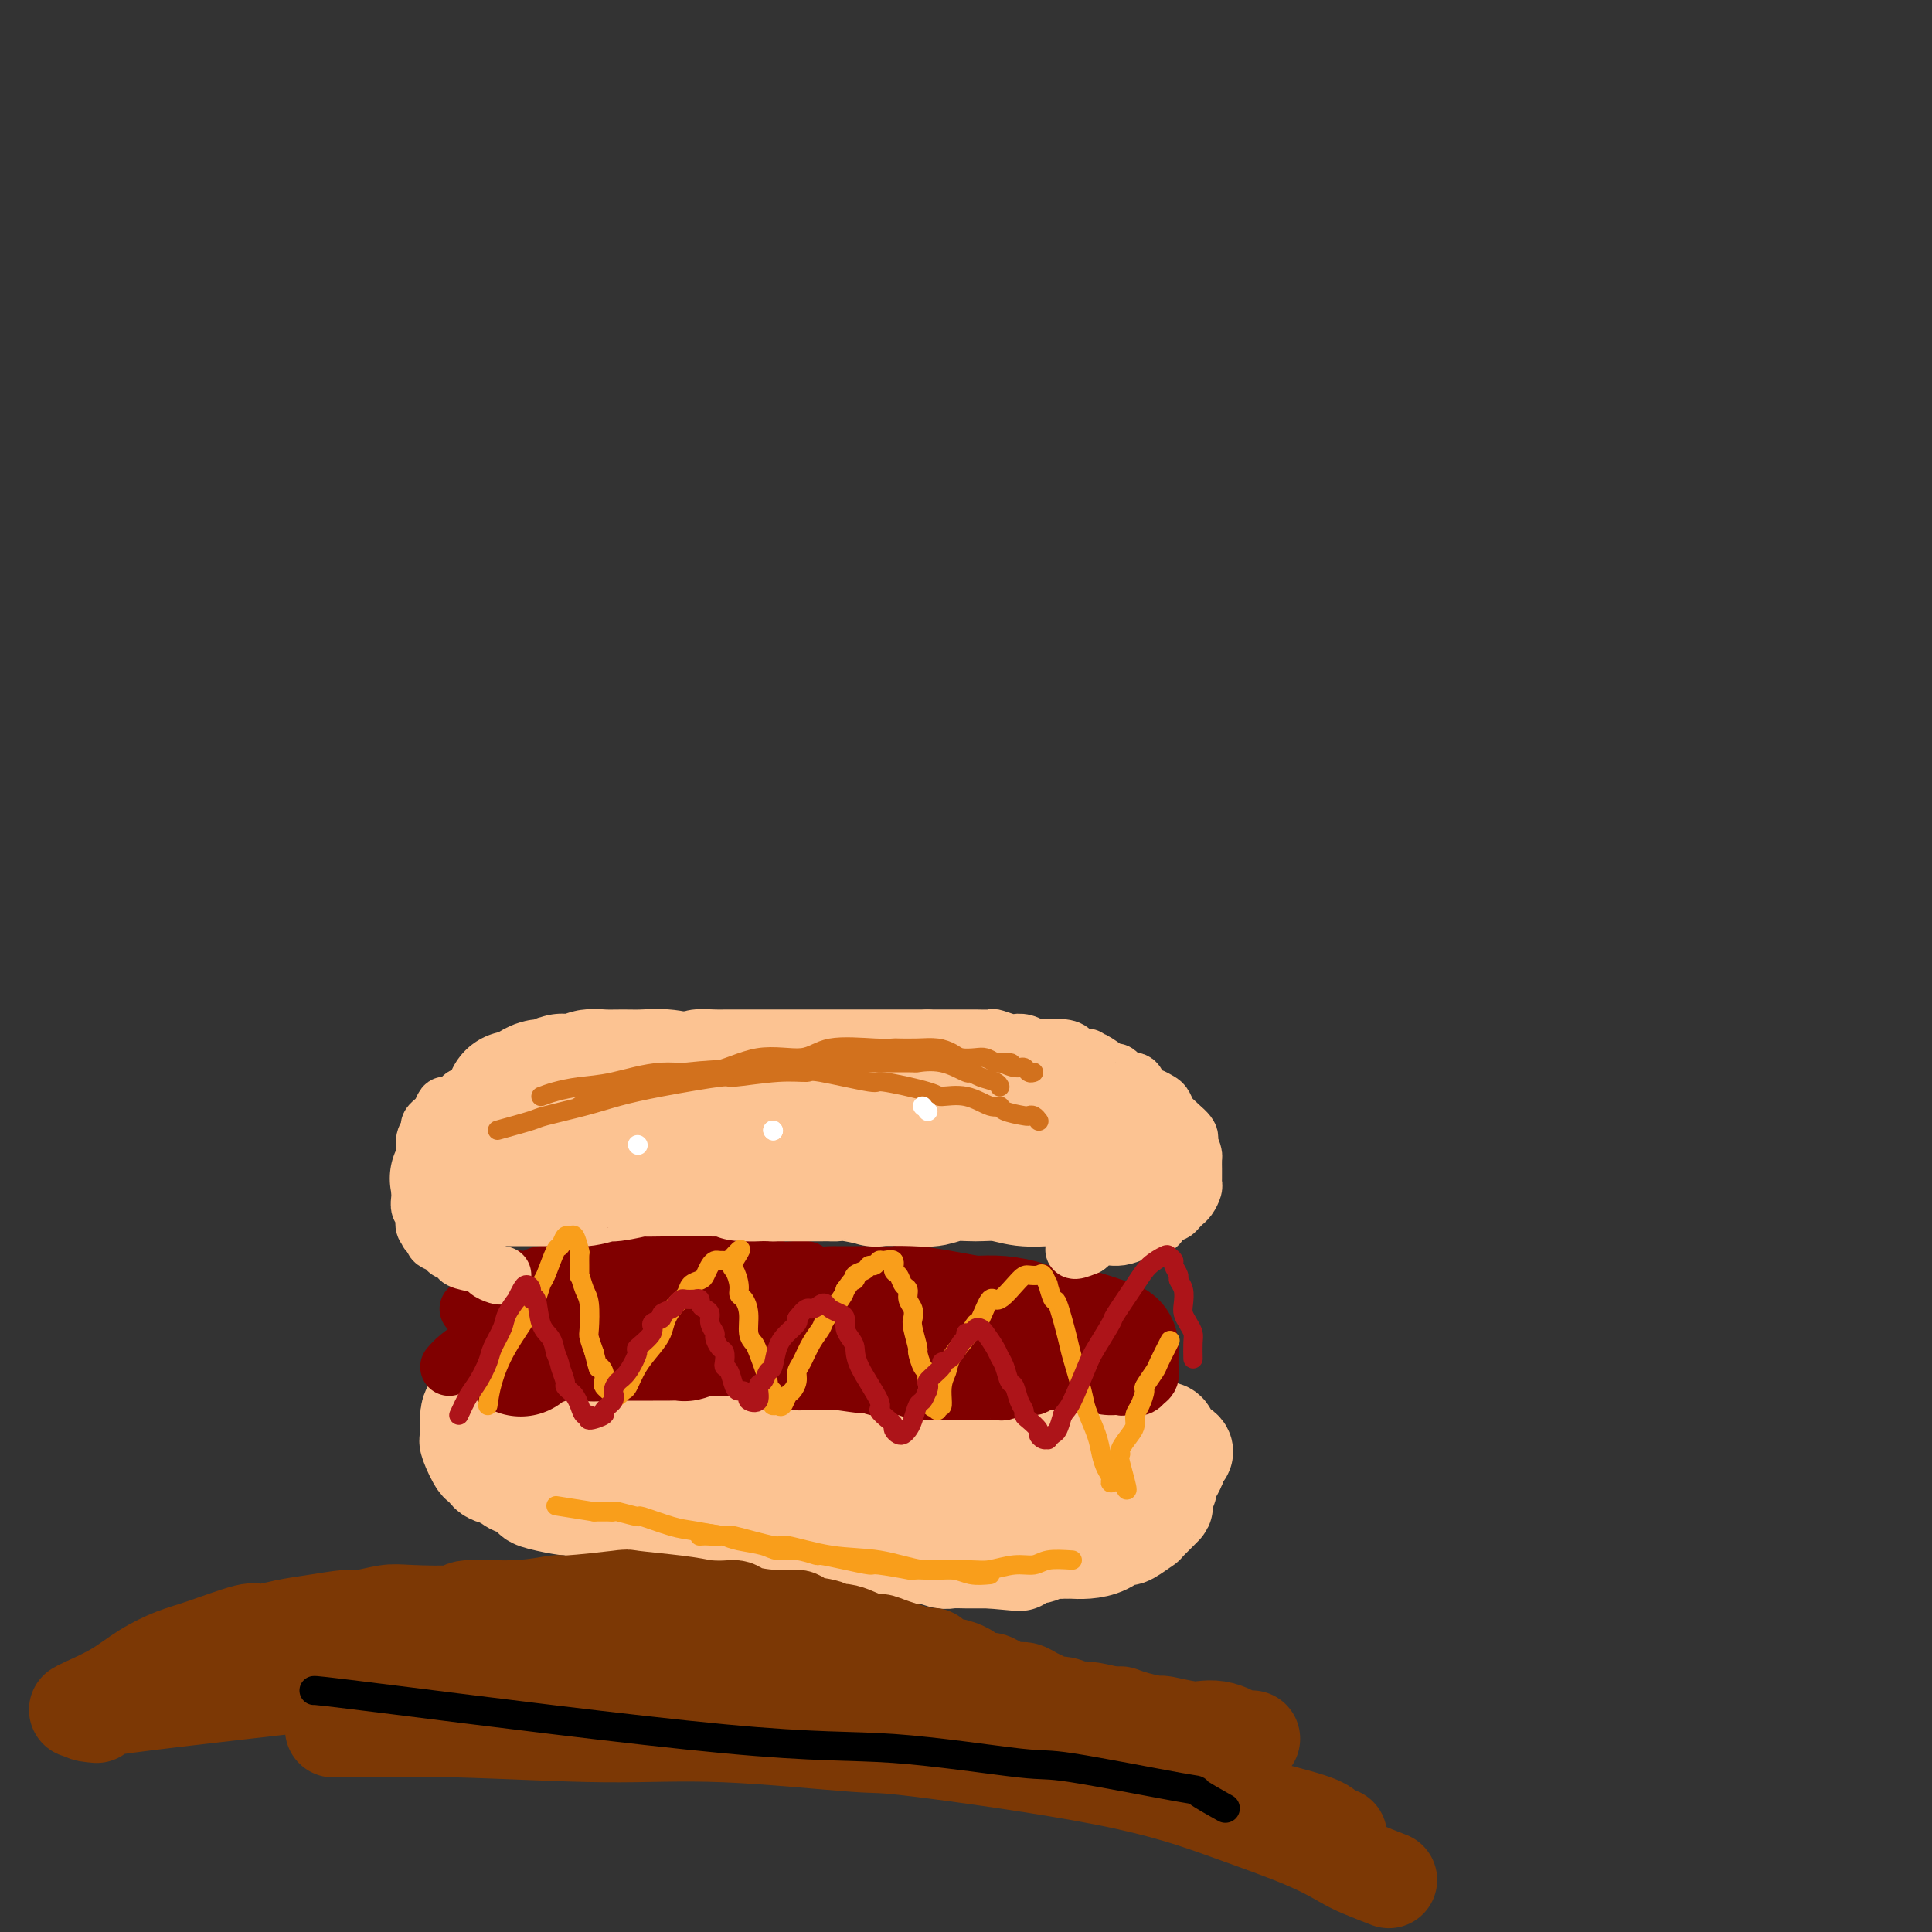<svg viewBox='0 0 400 400' version='1.1' xmlns='http://www.w3.org/2000/svg' xmlns:xlink='http://www.w3.org/1999/xlink'><rect x="0" y="0" width="400" height="400" fill="#333333" stroke="none"/><g fill='none' stroke='#FCC392' stroke-width='20' stroke-linecap='round' stroke-linejoin='round'><path d='M102,288c-0.898,0.327 -1.796,0.655 -2,1c-0.204,0.345 0.285,0.708 0,1c-0.285,0.292 -1.344,0.512 -2,1c-0.656,0.488 -0.907,1.245 -1,2c-0.093,0.755 -0.027,1.508 0,2c0.027,0.492 0.014,0.722 0,1c-0.014,0.278 -0.028,0.605 0,1c0.028,0.395 0.100,0.859 0,1c-0.100,0.141 -0.372,-0.039 0,1c0.372,1.039 1.388,3.299 2,4c0.612,0.701 0.819,-0.157 1,0c0.181,0.157 0.338,1.331 1,2c0.662,0.669 1.831,0.835 3,1'/><path d='M104,306c1.577,1.488 2.021,1.709 3,2c0.979,0.291 2.494,0.651 3,1c0.506,0.349 0.003,0.685 0,1c-0.003,0.315 0.493,0.609 2,1c1.507,0.391 4.025,0.878 5,1c0.975,0.122 0.408,-0.121 1,0c0.592,0.121 2.342,0.606 4,1c1.658,0.394 3.222,0.698 5,1c1.778,0.302 3.770,0.602 5,1c1.230,0.398 1.699,0.895 5,1c3.301,0.105 9.435,-0.182 12,0c2.565,0.182 1.563,0.832 2,1c0.437,0.168 2.314,-0.147 4,0c1.686,0.147 3.181,0.756 5,1c1.819,0.244 3.961,0.122 5,0c1.039,-0.122 0.976,-0.244 2,0c1.024,0.244 3.135,0.854 4,1c0.865,0.146 0.483,-0.171 1,0c0.517,0.171 1.932,0.829 3,1c1.068,0.171 1.788,-0.146 2,0c0.212,0.146 -0.086,0.756 1,1c1.086,0.244 3.555,0.122 5,0c1.445,-0.122 1.867,-0.243 3,0c1.133,0.243 2.979,0.850 4,1c1.021,0.150 1.217,-0.156 2,0c0.783,0.156 2.152,0.774 3,1c0.848,0.226 1.176,0.061 2,0c0.824,-0.061 2.145,-0.016 3,0c0.855,0.016 1.244,0.005 2,0c0.756,-0.005 1.878,-0.002 3,0'/><path d='M205,323c10.980,1.067 4.430,0.234 2,0c-2.430,-0.234 -0.740,0.130 1,0c1.740,-0.130 3.531,-0.753 4,-1c0.469,-0.247 -0.383,-0.119 0,0c0.383,0.119 2.001,0.228 3,0c0.999,-0.228 1.380,-0.793 2,-1c0.620,-0.207 1.481,-0.055 2,0c0.519,0.055 0.698,0.013 1,0c0.302,-0.013 0.729,0.003 1,0c0.271,-0.003 0.388,-0.026 1,0c0.612,0.026 1.720,0.100 3,0c1.280,-0.100 2.733,-0.374 4,-1c1.267,-0.626 2.349,-1.603 3,-2c0.651,-0.397 0.871,-0.215 1,0c0.129,0.215 0.167,0.461 1,0c0.833,-0.461 2.462,-1.630 3,-2c0.538,-0.370 -0.014,0.060 0,0c0.014,-0.060 0.596,-0.608 1,-1c0.404,-0.392 0.630,-0.627 1,-1c0.370,-0.373 0.883,-0.882 1,-1c0.117,-0.118 -0.161,0.156 0,0c0.161,-0.156 0.760,-0.742 1,-1c0.240,-0.258 0.120,-0.187 0,-1c-0.120,-0.813 -0.239,-2.511 0,-3c0.239,-0.489 0.837,0.230 1,0c0.163,-0.230 -0.110,-1.408 0,-2c0.110,-0.592 0.603,-0.598 1,-1c0.397,-0.402 0.699,-1.201 1,-2'/><path d='M244,303c1.030,-2.477 0.104,-2.169 0,-2c-0.104,0.169 0.613,0.200 1,0c0.387,-0.200 0.442,-0.632 0,-1c-0.442,-0.368 -1.383,-0.672 -2,-1c-0.617,-0.328 -0.911,-0.680 -1,-1c-0.089,-0.320 0.025,-0.607 0,-1c-0.025,-0.393 -0.191,-0.893 -1,-1c-0.809,-0.107 -2.262,0.178 -3,0c-0.738,-0.178 -0.760,-0.818 -1,-1c-0.240,-0.182 -0.698,0.095 -1,0c-0.302,-0.095 -0.449,-0.560 -1,-1c-0.551,-0.440 -1.508,-0.854 -2,-1c-0.492,-0.146 -0.520,-0.024 -1,0c-0.480,0.024 -1.413,-0.050 -2,0c-0.587,0.050 -0.827,0.224 -1,0c-0.173,-0.224 -0.278,-0.844 -1,-1c-0.722,-0.156 -2.059,0.154 -3,0c-0.941,-0.154 -1.484,-0.772 -2,-1c-0.516,-0.228 -1.005,-0.065 -2,0c-0.995,0.065 -2.498,0.033 -4,0'/><path d='M217,291c-3.307,-0.465 -2.573,-0.129 -3,0c-0.427,0.129 -2.015,0.050 -3,0c-0.985,-0.050 -1.369,-0.070 -2,0c-0.631,0.070 -1.510,0.230 -3,0c-1.490,-0.230 -3.592,-0.850 -5,-1c-1.408,-0.150 -2.121,0.170 -3,0c-0.879,-0.170 -1.922,-0.829 -3,-1c-1.078,-0.171 -2.190,0.146 -3,0c-0.810,-0.146 -1.318,-0.756 -2,-1c-0.682,-0.244 -1.539,-0.122 -3,0c-1.461,0.122 -3.527,0.243 -5,0c-1.473,-0.243 -2.355,-0.850 -3,-1c-0.645,-0.150 -1.055,0.156 -2,0c-0.945,-0.156 -2.426,-0.774 -3,-1c-0.574,-0.226 -0.240,-0.061 -1,0c-0.760,0.061 -2.612,0.016 -4,0c-1.388,-0.016 -2.311,-0.003 -3,0c-0.689,0.003 -1.143,-0.003 -2,0c-0.857,0.003 -2.115,0.015 -3,0c-0.885,-0.015 -1.397,-0.055 -2,0c-0.603,0.055 -1.299,0.207 -2,0c-0.701,-0.207 -1.408,-0.773 -2,-1c-0.592,-0.227 -1.068,-0.113 -2,0c-0.932,0.113 -2.320,0.226 -3,0c-0.680,-0.226 -0.653,-0.793 -1,-1c-0.347,-0.207 -1.068,-0.056 -2,0c-0.932,0.056 -2.075,0.015 -3,0c-0.925,-0.015 -1.634,-0.004 -2,0c-0.366,0.004 -0.390,0.001 -1,0c-0.610,-0.001 -1.805,-0.001 -3,0'/><path d='M138,284c-12.749,-1.083 -5.122,-0.290 -3,0c2.122,0.290 -1.261,0.078 -3,0c-1.739,-0.078 -1.834,-0.021 -2,0c-0.166,0.021 -0.401,0.006 -1,0c-0.599,-0.006 -1.561,-0.001 -2,0c-0.439,0.001 -0.357,0.000 -1,0c-0.643,-0.000 -2.013,-0.000 -3,0c-0.987,0.000 -1.592,0.000 -2,0c-0.408,-0.000 -0.621,0.000 -1,0c-0.379,-0.000 -0.925,-0.000 -2,0c-1.075,0.000 -2.679,0.000 -3,0c-0.321,-0.000 0.639,-0.001 0,0c-0.639,0.001 -2.879,0.004 -4,0c-1.121,-0.004 -1.124,-0.015 -1,0c0.124,0.015 0.373,0.056 0,0c-0.373,-0.056 -1.370,-0.207 -2,0c-0.630,0.207 -0.894,0.774 -1,1c-0.106,0.226 -0.053,0.113 0,0'/><path d='M232,307c-1.999,-0.453 -3.998,-0.906 -6,-1c-2.002,-0.094 -4.007,0.171 -7,0c-2.993,-0.171 -6.976,-0.777 -10,-1c-3.024,-0.223 -5.090,-0.064 -7,0c-1.910,0.064 -3.664,0.031 -6,0c-2.336,-0.031 -5.255,-0.061 -7,0c-1.745,0.061 -2.318,0.214 -4,0c-1.682,-0.214 -4.474,-0.793 -7,-1c-2.526,-0.207 -4.787,-0.041 -7,0c-2.213,0.041 -4.378,-0.041 -6,0c-1.622,0.041 -2.700,0.207 -5,0c-2.300,-0.207 -5.823,-0.788 -8,-1c-2.177,-0.212 -3.009,-0.057 -4,0c-0.991,0.057 -2.140,0.016 -3,0c-0.860,-0.016 -1.430,-0.008 -2,0'/><path d='M143,303c-14.293,-0.784 -5.525,-0.745 -3,-1c2.525,-0.255 -1.194,-0.804 -4,-1c-2.806,-0.196 -4.700,-0.038 -6,0c-1.300,0.038 -2.007,-0.042 -3,0c-0.993,0.042 -2.272,0.207 -3,0c-0.728,-0.207 -0.906,-0.788 -2,-1c-1.094,-0.212 -3.106,-0.057 -4,0c-0.894,0.057 -0.670,0.015 -1,0c-0.330,-0.015 -1.212,-0.004 -2,0c-0.788,0.004 -1.481,0.001 -2,0c-0.519,-0.001 -0.862,-0.000 -1,0c-0.138,0.000 -0.069,0.000 0,0'/></g>
<g fill='none' stroke='#800000' stroke-width='12' stroke-linecap='round' stroke-linejoin='round'><path d='M93,283c0.531,-0.613 1.063,-1.226 2,-2c0.937,-0.774 2.280,-1.710 3,-2c0.720,-0.290 0.817,0.065 1,0c0.183,-0.065 0.454,-0.549 1,-1c0.546,-0.451 1.368,-0.867 2,-1c0.632,-0.133 1.073,0.017 2,0c0.927,-0.017 2.340,-0.201 3,0c0.660,0.201 0.567,0.786 1,1c0.433,0.214 1.393,0.057 2,0c0.607,-0.057 0.860,-0.015 1,0c0.140,0.015 0.167,0.004 1,0c0.833,-0.004 2.472,-0.001 3,0c0.528,0.001 -0.054,0.000 0,0c0.054,-0.000 0.745,-0.000 2,0c1.255,0.000 3.073,0.000 4,0c0.927,-0.000 0.964,-0.000 1,0'/><path d='M122,278c3.736,0.150 3.076,0.026 3,0c-0.076,-0.026 0.431,0.046 1,0c0.569,-0.046 1.198,-0.208 2,0c0.802,0.208 1.777,0.788 2,1c0.223,0.212 -0.305,0.056 0,0c0.305,-0.056 1.444,-0.011 2,0c0.556,0.011 0.530,-0.012 1,0c0.470,0.012 1.436,0.060 2,0c0.564,-0.060 0.726,-0.227 1,0c0.274,0.227 0.660,0.850 1,1c0.340,0.150 0.633,-0.171 1,0c0.367,0.171 0.810,0.834 2,1c1.190,0.166 3.129,-0.166 4,0c0.871,0.166 0.674,0.828 1,1c0.326,0.172 1.175,-0.147 2,0c0.825,0.147 1.624,0.762 2,1c0.376,0.238 0.327,0.101 1,0c0.673,-0.101 2.068,-0.167 3,0c0.932,0.167 1.401,0.567 2,1c0.599,0.433 1.328,0.901 2,1c0.672,0.099 1.286,-0.170 2,0c0.714,0.170 1.529,0.777 2,1c0.471,0.223 0.598,0.060 1,0c0.402,-0.060 1.080,-0.016 2,0c0.920,0.016 2.081,0.004 3,0c0.919,-0.004 1.597,-0.001 2,0c0.403,0.001 0.532,0.000 1,0c0.468,-0.000 1.277,-0.000 2,0c0.723,0.000 1.362,0.000 2,0'/><path d='M174,286c8.462,1.233 3.618,0.316 2,0c-1.618,-0.316 -0.010,-0.032 1,0c1.010,0.032 1.423,-0.187 2,0c0.577,0.187 1.318,0.781 2,1c0.682,0.219 1.303,0.062 2,0c0.697,-0.062 1.468,-0.031 2,0c0.532,0.031 0.824,0.061 1,0c0.176,-0.061 0.236,-0.212 1,0c0.764,0.212 2.233,0.789 3,1c0.767,0.211 0.832,0.057 1,0c0.168,-0.057 0.440,-0.015 1,0c0.560,0.015 1.410,0.004 3,0c1.590,-0.004 3.921,-0.001 5,0c1.079,0.001 0.905,-0.000 1,0c0.095,0.000 0.458,0.001 1,0c0.542,-0.001 1.264,-0.004 2,0c0.736,0.004 1.486,0.016 2,0c0.514,-0.016 0.792,-0.061 1,0c0.208,0.061 0.346,0.226 1,0c0.654,-0.226 1.822,-0.845 3,-1c1.178,-0.155 2.365,0.155 3,0c0.635,-0.155 0.719,-0.774 1,-1c0.281,-0.226 0.758,-0.061 1,0c0.242,0.061 0.249,0.016 1,0c0.751,-0.016 2.245,-0.004 3,0c0.755,0.004 0.769,0.001 1,0c0.231,-0.001 0.678,-0.000 1,0c0.322,0.000 0.521,0.000 1,0c0.479,-0.000 1.240,-0.000 2,0'/><path d='M225,286c8.048,0.000 2.667,0.000 1,0c-1.667,-0.000 0.379,-0.001 1,0c0.621,0.001 -0.185,0.004 0,0c0.185,-0.004 1.359,-0.015 2,0c0.641,0.015 0.749,0.057 1,0c0.251,-0.057 0.646,-0.211 1,0c0.354,0.211 0.669,0.788 1,1c0.331,0.212 0.680,0.058 1,0c0.320,-0.058 0.612,-0.019 1,0c0.388,0.019 0.874,0.020 1,0c0.126,-0.020 -0.106,-0.060 0,0c0.106,0.060 0.550,0.220 1,0c0.450,-0.220 0.905,-0.818 1,-1c0.095,-0.182 -0.171,0.053 0,0c0.171,-0.053 0.779,-0.396 1,-1c0.221,-0.604 0.056,-1.471 0,-2c-0.056,-0.529 -0.001,-0.722 0,-1c0.001,-0.278 -0.051,-0.642 0,-1c0.051,-0.358 0.206,-0.712 0,-1c-0.206,-0.288 -0.773,-0.511 -1,-1c-0.227,-0.489 -0.113,-1.245 0,-2'/><path d='M237,277c-0.637,-1.455 -1.730,-1.092 -2,-1c-0.270,0.092 0.283,-0.088 0,0c-0.283,0.088 -1.401,0.442 -2,0c-0.599,-0.442 -0.680,-1.681 -1,-2c-0.320,-0.319 -0.881,0.280 -2,0c-1.119,-0.280 -2.796,-1.440 -4,-2c-1.204,-0.560 -1.936,-0.522 -4,-1c-2.064,-0.478 -5.461,-1.473 -7,-2c-1.539,-0.527 -1.219,-0.586 -3,-1c-1.781,-0.414 -5.661,-1.183 -10,-2c-4.339,-0.817 -9.135,-1.683 -12,-2c-2.865,-0.317 -3.797,-0.085 -5,0c-1.203,0.085 -2.677,0.024 -4,0c-1.323,-0.024 -2.496,-0.010 -4,0c-1.504,0.010 -3.340,0.017 -4,0c-0.660,-0.017 -0.144,-0.056 -1,0c-0.856,0.056 -3.083,0.207 -4,0c-0.917,-0.207 -0.525,-0.774 -1,-1c-0.475,-0.226 -1.817,-0.112 -3,0c-1.183,0.112 -2.207,0.222 -3,0c-0.793,-0.222 -1.353,-0.778 -2,-1c-0.647,-0.222 -1.379,-0.112 -2,0c-0.621,0.112 -1.129,0.226 -2,0c-0.871,-0.226 -2.103,-0.793 -3,-1c-0.897,-0.207 -1.457,-0.056 -2,0c-0.543,0.056 -1.069,0.015 -2,0c-0.931,-0.015 -2.266,-0.004 -3,0c-0.734,0.004 -0.867,0.002 -1,0'/><path d='M144,261c-9.635,-0.713 -4.722,0.005 -3,0c1.722,-0.005 0.253,-0.734 -1,-1c-1.253,-0.266 -2.288,-0.071 -3,0c-0.712,0.071 -1.100,0.018 -2,0c-0.900,-0.018 -2.313,-0.001 -3,0c-0.687,0.001 -0.649,-0.016 -1,0c-0.351,0.016 -1.092,0.064 -2,0c-0.908,-0.064 -1.984,-0.239 -3,0c-1.016,0.239 -1.973,0.891 -3,1c-1.027,0.109 -2.124,-0.324 -3,0c-0.876,0.324 -1.531,1.406 -3,2c-1.469,0.594 -3.750,0.699 -5,1c-1.250,0.301 -1.468,0.799 -2,1c-0.532,0.201 -1.379,0.106 -2,0c-0.621,-0.106 -1.015,-0.221 -1,0c0.015,0.221 0.440,0.780 0,1c-0.440,0.220 -1.747,0.101 -2,0c-0.253,-0.101 0.546,-0.186 0,0c-0.546,0.186 -2.436,0.641 -3,1c-0.564,0.359 0.199,0.622 0,1c-0.199,0.378 -1.360,0.872 -2,1c-0.640,0.128 -0.759,-0.110 -1,0c-0.241,0.110 -0.603,0.568 -1,1c-0.397,0.432 -0.828,0.838 -1,1c-0.172,0.162 -0.086,0.081 0,0'/></g>
<g fill='none' stroke='#800000' stroke-width='28' stroke-linecap='round' stroke-linejoin='round'><path d='M230,279c-2.075,-0.726 -4.151,-1.452 -6,-2c-1.849,-0.548 -3.473,-0.917 -5,-1c-1.527,-0.083 -2.959,0.121 -4,0c-1.041,-0.121 -1.691,-0.568 -3,-1c-1.309,-0.432 -3.275,-0.848 -5,-1c-1.725,-0.152 -3.208,-0.041 -5,0c-1.792,0.041 -3.892,0.011 -5,0c-1.108,-0.011 -1.222,-0.003 -2,0c-0.778,0.003 -2.218,0.001 -3,0c-0.782,-0.001 -0.906,-0.000 -2,0c-1.094,0.000 -3.159,0.000 -4,0c-0.841,-0.000 -0.457,-0.000 -1,0c-0.543,0.000 -2.012,0.000 -3,0c-0.988,-0.000 -1.494,-0.000 -2,0'/><path d='M180,274c-4.777,-0.000 -3.219,-0.000 -3,0c0.219,0.000 -0.901,0.000 -2,0c-1.099,-0.000 -2.176,-0.000 -3,0c-0.824,0.000 -1.394,0.000 -2,0c-0.606,-0.000 -1.246,-0.000 -2,0c-0.754,0.000 -1.620,0.000 -2,0c-0.380,-0.000 -0.274,-0.001 -1,0c-0.726,0.001 -2.285,0.004 -3,0c-0.715,-0.004 -0.586,-0.015 -1,0c-0.414,0.015 -1.372,0.057 -2,0c-0.628,-0.057 -0.928,-0.211 -2,0c-1.072,0.211 -2.917,0.789 -4,1c-1.083,0.211 -1.405,0.056 -2,0c-0.595,-0.056 -1.463,-0.011 -2,0c-0.537,0.011 -0.744,-0.011 -1,0c-0.256,0.011 -0.563,0.056 -1,0c-0.437,-0.056 -1.005,-0.211 -2,0c-0.995,0.211 -2.419,0.789 -3,1c-0.581,0.211 -0.321,0.057 -1,0c-0.679,-0.057 -2.299,-0.015 -3,0c-0.701,0.015 -0.484,0.004 -1,0c-0.516,-0.004 -1.765,-0.001 -2,0c-0.235,0.001 0.545,0.000 0,0c-0.545,-0.000 -2.414,-0.000 -3,0c-0.586,0.000 0.111,0.000 0,0c-0.111,-0.000 -1.032,-0.000 -2,0c-0.968,0.000 -1.984,0.000 -3,0'/><path d='M127,276c-8.123,0.309 -1.930,0.083 0,0c1.930,-0.083 -0.404,-0.022 -2,0c-1.596,0.022 -2.454,0.006 -3,0c-0.546,-0.006 -0.779,-0.001 -1,0c-0.221,0.001 -0.430,-0.001 -1,0c-0.570,0.001 -1.500,0.005 -2,0c-0.500,-0.005 -0.570,-0.017 -1,0c-0.430,0.017 -1.219,0.065 -2,0c-0.781,-0.065 -1.555,-0.241 -2,0c-0.445,0.241 -0.563,0.900 -1,1c-0.437,0.100 -1.195,-0.358 -2,0c-0.805,0.358 -1.659,1.531 -2,2c-0.341,0.469 -0.171,0.235 0,0'/></g>
<g fill='none' stroke='#FCC392' stroke-width='12' stroke-linecap='round' stroke-linejoin='round'><path d='M104,264c-0.196,0.089 -0.393,0.179 -1,0c-0.607,-0.179 -1.625,-0.626 -2,-1c-0.375,-0.374 -0.108,-0.674 -1,-1c-0.892,-0.326 -2.945,-0.679 -4,-1c-1.055,-0.321 -1.113,-0.611 -1,-1c0.113,-0.389 0.398,-0.878 0,-1c-0.398,-0.122 -1.478,0.122 -2,0c-0.522,-0.122 -0.487,-0.610 -1,-1c-0.513,-0.390 -1.575,-0.683 -2,-1c-0.425,-0.317 -0.212,-0.659 0,-1'/><path d='M90,256c-2.331,-1.431 -1.160,-1.010 -1,-1c0.160,0.010 -0.693,-0.392 -1,-1c-0.307,-0.608 -0.068,-1.423 0,-2c0.068,-0.577 -0.034,-0.918 0,-1c0.034,-0.082 0.206,0.095 0,0c-0.206,-0.095 -0.788,-0.460 -1,-1c-0.212,-0.540 -0.053,-1.253 0,-2c0.053,-0.747 -0.001,-1.526 0,-2c0.001,-0.474 0.057,-0.641 0,-1c-0.057,-0.359 -0.227,-0.908 0,-2c0.227,-1.092 0.849,-2.727 1,-4c0.151,-1.273 -0.171,-2.183 0,-3c0.171,-0.817 0.833,-1.541 1,-2c0.167,-0.459 -0.162,-0.653 0,-1c0.162,-0.347 0.816,-0.849 1,-1c0.184,-0.151 -0.102,0.048 0,0c0.102,-0.048 0.590,-0.343 1,-1c0.410,-0.657 0.740,-1.678 1,-2c0.260,-0.322 0.450,0.053 1,0c0.550,-0.053 1.462,-0.535 2,-1c0.538,-0.465 0.703,-0.912 1,-1c0.297,-0.088 0.725,0.184 1,0c0.275,-0.184 0.396,-0.824 1,-1c0.604,-0.176 1.692,0.110 2,0c0.308,-0.110 -0.165,-0.617 0,-1c0.165,-0.383 0.967,-0.642 2,-1c1.033,-0.358 2.295,-0.817 3,-1c0.705,-0.183 0.852,-0.092 1,0'/><path d='M106,223c3.213,-1.785 2.747,-1.248 3,-1c0.253,0.248 1.227,0.207 2,0c0.773,-0.207 1.347,-0.581 2,-1c0.653,-0.419 1.386,-0.882 2,-1c0.614,-0.118 1.110,0.108 2,0c0.890,-0.108 2.174,-0.550 3,-1c0.826,-0.450 1.195,-0.908 2,-1c0.805,-0.092 2.048,0.182 3,0c0.952,-0.182 1.613,-0.819 2,-1c0.387,-0.181 0.499,0.095 3,0c2.501,-0.095 7.391,-0.561 10,-1c2.609,-0.439 2.937,-0.850 4,-1c1.063,-0.150 2.861,-0.040 4,0c1.139,0.040 1.620,0.011 2,0c0.380,-0.011 0.658,-0.003 2,0c1.342,0.003 3.749,0.001 5,0c1.251,-0.001 1.347,-0.000 2,0c0.653,0.000 1.863,0.000 3,0c1.137,-0.000 2.199,-0.000 3,0c0.801,0.000 1.340,0.000 2,0c0.660,-0.000 1.441,-0.000 3,0c1.559,0.000 3.894,0.000 5,0c1.106,-0.000 0.981,-0.000 2,0c1.019,0.000 3.182,0.000 4,0c0.818,-0.000 0.291,-0.000 1,0c0.709,0.000 2.652,0.000 4,0c1.348,-0.000 2.099,-0.000 3,0c0.901,0.000 1.950,0.000 3,0'/><path d='M192,215c8.027,0.000 4.095,0.000 3,0c-1.095,-0.000 0.646,-0.001 2,0c1.354,0.001 2.321,0.004 3,0c0.679,-0.004 1.070,-0.015 2,0c0.930,0.015 2.398,0.056 3,0c0.602,-0.056 0.337,-0.207 1,0c0.663,0.207 2.254,0.774 3,1c0.746,0.226 0.648,0.112 1,0c0.352,-0.112 1.155,-0.224 2,0c0.845,0.224 1.731,0.782 2,1c0.269,0.218 -0.078,0.097 1,0c1.078,-0.097 3.580,-0.170 5,0c1.420,0.170 1.758,0.583 2,1c0.242,0.417 0.387,0.837 1,1c0.613,0.163 1.694,0.067 2,0c0.306,-0.067 -0.163,-0.106 0,0c0.163,0.106 0.960,0.358 2,1c1.040,0.642 2.324,1.673 3,2c0.676,0.327 0.744,-0.049 1,0c0.256,0.049 0.701,0.524 1,1c0.299,0.476 0.451,0.954 1,1c0.549,0.046 1.495,-0.340 2,0c0.505,0.340 0.569,1.404 1,2c0.431,0.596 1.229,0.723 2,1c0.771,0.277 1.516,0.704 2,1c0.484,0.296 0.707,0.461 1,1c0.293,0.539 0.656,1.453 1,2c0.344,0.547 0.670,0.728 1,1c0.330,0.272 0.665,0.636 1,1'/><path d='M244,233c3.895,3.125 1.632,2.936 1,3c-0.632,0.064 0.367,0.379 1,1c0.633,0.621 0.902,1.546 1,2c0.098,0.454 0.026,0.436 0,1c-0.026,0.564 -0.006,1.708 0,2c0.006,0.292 -0.001,-0.269 0,0c0.001,0.269 0.010,1.368 0,2c-0.010,0.632 -0.040,0.795 0,1c0.040,0.205 0.152,0.450 0,1c-0.152,0.550 -0.566,1.405 -1,2c-0.434,0.595 -0.889,0.929 -1,1c-0.111,0.071 0.120,-0.122 0,0c-0.120,0.122 -0.592,0.557 -1,1c-0.408,0.443 -0.752,0.893 -1,1c-0.248,0.107 -0.400,-0.129 -1,0c-0.600,0.129 -1.648,0.622 -2,1c-0.352,0.378 -0.008,0.640 0,1c0.008,0.360 -0.318,0.818 -1,1c-0.682,0.182 -1.718,0.087 -2,0c-0.282,-0.087 0.190,-0.167 0,0c-0.190,0.167 -1.042,0.580 -2,1c-0.958,0.420 -2.021,0.848 -3,1c-0.979,0.152 -1.873,0.030 -2,0c-0.127,-0.030 0.512,0.033 0,0c-0.512,-0.033 -2.176,-0.163 -3,0c-0.824,0.163 -0.807,0.618 -1,1c-0.193,0.382 -0.597,0.691 -1,1'/><path d='M225,258c-3.711,1.556 -2.489,0.444 -2,0c0.489,-0.444 0.244,-0.222 0,0'/></g>
<g fill='none' stroke='#FCC392' stroke-width='28' stroke-linecap='round' stroke-linejoin='round'><path d='M231,245c-1.456,0.114 -2.913,0.228 -4,0c-1.087,-0.228 -1.805,-0.797 -3,-1c-1.195,-0.203 -2.867,-0.040 -4,0c-1.133,0.040 -1.727,-0.043 -3,0c-1.273,0.043 -3.226,0.211 -5,0c-1.774,-0.211 -3.369,-0.803 -5,-1c-1.631,-0.197 -3.297,-0.001 -5,0c-1.703,0.001 -3.443,-0.195 -5,0c-1.557,0.195 -2.931,0.781 -4,1c-1.069,0.219 -1.834,0.073 -4,0c-2.166,-0.073 -5.732,-0.072 -7,0c-1.268,0.072 -0.239,0.215 -1,0c-0.761,-0.215 -3.312,-0.790 -5,-1c-1.688,-0.210 -2.515,-0.056 -3,0c-0.485,0.056 -0.630,0.015 -1,0c-0.370,-0.015 -0.965,-0.004 -2,0c-1.035,0.004 -2.509,0.001 -4,0c-1.491,-0.001 -2.997,-0.000 -4,0c-1.003,0.000 -1.501,0.000 -2,0'/><path d='M160,243c-11.570,-0.249 -4.994,0.130 -3,0c1.994,-0.130 -0.593,-0.767 -2,-1c-1.407,-0.233 -1.634,-0.063 -3,0c-1.366,0.063 -3.870,0.017 -5,0c-1.130,-0.017 -0.887,-0.006 -2,0c-1.113,0.006 -3.584,0.006 -5,0c-1.416,-0.006 -1.778,-0.017 -3,0c-1.222,0.017 -3.306,0.061 -4,0c-0.694,-0.061 0.001,-0.227 -1,0c-1.001,0.227 -3.698,0.845 -5,1c-1.302,0.155 -1.209,-0.155 -2,0c-0.791,0.155 -2.467,0.774 -4,1c-1.533,0.226 -2.923,0.061 -4,0c-1.077,-0.061 -1.840,-0.016 -3,0c-1.160,0.016 -2.717,0.004 -4,0c-1.283,-0.004 -2.292,-0.001 -5,0c-2.708,0.001 -7.114,0.000 -9,0c-1.886,-0.000 -1.253,-0.000 -1,0c0.253,0.000 0.127,0.000 0,0'/><path d='M223,232c-1.631,-0.643 -3.263,-1.287 -8,-2c-4.737,-0.713 -12.580,-1.497 -18,-2c-5.420,-0.503 -8.419,-0.727 -12,-1c-3.581,-0.273 -7.746,-0.595 -11,-1c-3.254,-0.405 -5.597,-0.892 -8,-1c-2.403,-0.108 -4.865,0.163 -6,0c-1.135,-0.163 -0.943,-0.762 -3,-1c-2.057,-0.238 -6.363,-0.116 -9,0c-2.637,0.116 -3.605,0.228 -5,0c-1.395,-0.228 -3.217,-0.794 -5,-1c-1.783,-0.206 -3.526,-0.051 -5,0c-1.474,0.051 -2.679,0.000 -4,0c-1.321,-0.000 -2.759,0.051 -4,0c-1.241,-0.051 -2.286,-0.206 -3,0c-0.714,0.206 -1.097,0.772 -2,1c-0.903,0.228 -2.326,0.117 -3,0c-0.674,-0.117 -0.601,-0.238 -1,0c-0.399,0.238 -1.272,0.837 -2,1c-0.728,0.163 -1.311,-0.110 -2,0c-0.689,0.110 -1.482,0.603 -2,1c-0.518,0.397 -0.759,0.699 -1,1'/><path d='M109,227c-4.833,0.667 -2.417,0.333 0,0'/></g>
<g fill='none' stroke='#F99E1B' stroke-width='4' stroke-linecap='round' stroke-linejoin='round'><path d='M101,291c0.220,-1.524 0.439,-3.048 1,-5c0.561,-1.952 1.463,-4.331 3,-7c1.537,-2.669 3.707,-5.627 5,-8c1.293,-2.373 1.708,-4.160 2,-5c0.292,-0.840 0.459,-0.732 1,-2c0.541,-1.268 1.454,-3.912 2,-5c0.546,-1.088 0.724,-0.620 1,-1c0.276,-0.380 0.648,-1.609 1,-2c0.352,-0.391 0.683,0.055 1,0c0.317,-0.055 0.620,-0.609 1,0c0.380,0.609 0.837,2.383 1,3c0.163,0.617 0.033,0.077 0,1c-0.033,0.923 0.030,3.308 0,4c-0.030,0.692 -0.152,-0.311 0,0c0.152,0.311 0.579,1.934 1,3c0.421,1.066 0.834,1.574 1,3c0.166,1.426 0.083,3.768 0,5c-0.083,1.232 -0.167,1.352 0,2c0.167,0.648 0.583,1.824 1,3'/><path d='M123,280c1.095,4.361 0.832,3.262 1,3c0.168,-0.262 0.766,0.311 1,1c0.234,0.689 0.104,1.492 0,2c-0.104,0.508 -0.182,0.721 0,1c0.182,0.279 0.626,0.624 1,1c0.374,0.376 0.680,0.783 1,1c0.320,0.217 0.656,0.245 1,0c0.344,-0.245 0.698,-0.765 1,-1c0.302,-0.235 0.552,-0.187 1,-1c0.448,-0.813 1.092,-2.487 2,-4c0.908,-1.513 2.078,-2.866 3,-4c0.922,-1.134 1.594,-2.048 2,-3c0.406,-0.952 0.546,-1.943 1,-3c0.454,-1.057 1.221,-2.180 2,-3c0.779,-0.820 1.571,-1.336 2,-2c0.429,-0.664 0.496,-1.474 1,-2c0.504,-0.526 1.444,-0.768 2,-1c0.556,-0.232 0.729,-0.454 1,-1c0.271,-0.546 0.640,-1.414 1,-2c0.360,-0.586 0.712,-0.888 1,-1c0.288,-0.112 0.511,-0.032 1,0c0.489,0.032 1.245,0.016 2,0'/><path d='M151,261c3.956,-4.412 1.847,-1.443 1,0c-0.847,1.443 -0.433,1.361 0,2c0.433,0.639 0.886,1.999 1,3c0.114,1.001 -0.110,1.645 0,2c0.110,0.355 0.553,0.423 1,1c0.447,0.577 0.898,1.664 1,3c0.102,1.336 -0.145,2.923 0,4c0.145,1.077 0.684,1.646 1,2c0.316,0.354 0.411,0.494 1,2c0.589,1.506 1.674,4.379 2,6c0.326,1.621 -0.106,1.989 0,2c0.106,0.011 0.749,-0.335 1,0c0.251,0.335 0.109,1.351 0,2c-0.109,0.649 -0.184,0.932 0,1c0.184,0.068 0.628,-0.079 1,0c0.372,0.079 0.674,0.383 1,0c0.326,-0.383 0.678,-1.452 1,-2c0.322,-0.548 0.614,-0.576 1,-1c0.386,-0.424 0.867,-1.244 1,-2c0.133,-0.756 -0.083,-1.446 0,-2c0.083,-0.554 0.463,-0.971 1,-2c0.537,-1.029 1.229,-2.671 2,-4c0.771,-1.329 1.619,-2.346 2,-3c0.381,-0.654 0.295,-0.945 1,-2c0.705,-1.055 2.201,-2.873 3,-4c0.799,-1.127 0.899,-1.564 1,-2'/><path d='M175,267c2.803,-3.962 2.309,-2.367 2,-2c-0.309,0.367 -0.433,-0.494 0,-1c0.433,-0.506 1.424,-0.657 2,-1c0.576,-0.343 0.736,-0.878 1,-1c0.264,-0.122 0.630,0.171 1,0c0.370,-0.171 0.743,-0.804 1,-1c0.257,-0.196 0.397,0.045 1,0c0.603,-0.045 1.668,-0.378 2,0c0.332,0.378 -0.070,1.466 0,2c0.070,0.534 0.611,0.513 1,1c0.389,0.487 0.626,1.482 1,2c0.374,0.518 0.884,0.559 1,1c0.116,0.441 -0.161,1.282 0,2c0.161,0.718 0.760,1.314 1,2c0.240,0.686 0.119,1.462 0,2c-0.119,0.538 -0.238,0.837 0,2c0.238,1.163 0.833,3.190 1,4c0.167,0.810 -0.095,0.404 0,1c0.095,0.596 0.546,2.193 1,3c0.454,0.807 0.910,0.823 1,1c0.090,0.177 -0.186,0.514 0,2c0.186,1.486 0.834,4.119 1,5c0.166,0.881 -0.151,0.009 0,0c0.151,-0.009 0.772,0.844 1,1c0.228,0.156 0.065,-0.384 0,-1c-0.065,-0.616 -0.033,-1.308 0,-2'/><path d='M194,289c1.563,4.313 0.972,1.095 1,-1c0.028,-2.095 0.675,-3.069 1,-4c0.325,-0.931 0.328,-1.821 1,-3c0.672,-1.179 2.012,-2.648 3,-4c0.988,-1.352 1.623,-2.586 2,-3c0.377,-0.414 0.495,-0.006 1,-1c0.505,-0.994 1.396,-3.390 2,-4c0.604,-0.610 0.921,0.566 2,0c1.079,-0.566 2.920,-2.875 4,-4c1.080,-1.125 1.399,-1.065 2,-1c0.601,0.065 1.485,0.135 2,0c0.515,-0.135 0.662,-0.473 1,0c0.338,0.473 0.868,1.759 1,2c0.132,0.241 -0.135,-0.561 0,0c0.135,0.561 0.670,2.485 1,3c0.330,0.515 0.455,-0.381 1,1c0.545,1.381 1.512,5.037 2,7c0.488,1.963 0.498,2.234 1,4c0.502,1.766 1.496,5.029 2,7c0.504,1.971 0.517,2.650 1,4c0.483,1.350 1.434,3.371 2,5c0.566,1.629 0.746,2.865 1,4c0.254,1.135 0.584,2.170 1,3c0.416,0.830 0.920,1.454 1,2c0.080,0.546 -0.263,1.013 0,1c0.263,-0.013 1.131,-0.507 2,-1'/><path d='M232,306c2.622,5.934 0.678,-0.230 0,-3c-0.678,-2.770 -0.091,-2.146 0,-2c0.091,0.146 -0.313,-0.186 0,-1c0.313,-0.814 1.342,-2.110 2,-3c0.658,-0.890 0.945,-1.374 1,-2c0.055,-0.626 -0.122,-1.393 0,-2c0.122,-0.607 0.542,-1.052 1,-2c0.458,-0.948 0.953,-2.398 1,-3c0.047,-0.602 -0.355,-0.355 0,-1c0.355,-0.645 1.466,-2.183 2,-3c0.534,-0.817 0.490,-0.912 1,-2c0.510,-1.088 1.574,-3.168 2,-4c0.426,-0.832 0.213,-0.416 0,0'/></g>
<g fill='none' stroke='#AD1419' stroke-width='4' stroke-linecap='round' stroke-linejoin='round'><path d='M95,293c0.675,-1.455 1.351,-2.911 2,-4c0.649,-1.089 1.272,-1.813 2,-3c0.728,-1.187 1.562,-2.838 2,-4c0.438,-1.162 0.481,-1.837 1,-3c0.519,-1.163 1.515,-2.816 2,-4c0.485,-1.184 0.458,-1.901 1,-3c0.542,-1.099 1.652,-2.580 2,-3c0.348,-0.420 -0.065,0.222 0,0c0.065,-0.222 0.609,-1.307 1,-2c0.391,-0.693 0.629,-0.992 1,-1c0.371,-0.008 0.877,0.276 1,1c0.123,0.724 -0.135,1.887 0,2c0.135,0.113 0.665,-0.825 1,0c0.335,0.825 0.475,3.415 1,5c0.525,1.585 1.436,2.167 2,3c0.564,0.833 0.782,1.916 1,3'/><path d='M115,280c1.091,2.676 0.817,2.365 1,3c0.183,0.635 0.823,2.214 1,3c0.177,0.786 -0.108,0.779 0,1c0.108,0.221 0.608,0.671 1,1c0.392,0.329 0.676,0.538 1,1c0.324,0.462 0.687,1.178 1,2c0.313,0.822 0.575,1.749 1,2c0.425,0.251 1.011,-0.173 1,0c-0.011,0.173 -0.620,0.944 0,1c0.620,0.056 2.470,-0.605 3,-1c0.530,-0.395 -0.259,-0.526 0,-1c0.259,-0.474 1.566,-1.290 2,-2c0.434,-0.710 -0.006,-1.312 0,-2c0.006,-0.688 0.458,-1.462 1,-2c0.542,-0.538 1.173,-0.841 2,-2c0.827,-1.159 1.852,-3.175 2,-4c0.148,-0.825 -0.579,-0.459 0,-1c0.579,-0.541 2.463,-1.990 3,-3c0.537,-1.010 -0.274,-1.580 0,-2c0.274,-0.420 1.632,-0.691 2,-1c0.368,-0.309 -0.253,-0.657 0,-1c0.253,-0.343 1.380,-0.680 2,-1c0.620,-0.320 0.733,-0.622 1,-1c0.267,-0.378 0.687,-0.833 1,-1c0.313,-0.167 0.518,-0.048 1,0c0.482,0.048 1.241,0.024 2,0'/><path d='M144,269c1.266,-0.443 0.932,0.449 1,1c0.068,0.551 0.539,0.763 1,1c0.461,0.237 0.911,0.501 1,1c0.089,0.499 -0.183,1.232 0,2c0.183,0.768 0.820,1.571 1,2c0.180,0.429 -0.096,0.482 0,1c0.096,0.518 0.565,1.499 1,2c0.435,0.501 0.838,0.523 1,1c0.162,0.477 0.085,1.410 0,2c-0.085,0.590 -0.178,0.837 0,1c0.178,0.163 0.626,0.243 1,1c0.374,0.757 0.672,2.192 1,3c0.328,0.808 0.684,0.990 1,1c0.316,0.010 0.592,-0.152 1,0c0.408,0.152 0.950,0.617 1,1c0.050,0.383 -0.390,0.684 0,1c0.390,0.316 1.610,0.648 2,0c0.390,-0.648 -0.051,-2.277 0,-3c0.051,-0.723 0.594,-0.539 1,-1c0.406,-0.461 0.677,-1.566 1,-2c0.323,-0.434 0.700,-0.196 1,-1c0.300,-0.804 0.524,-2.648 1,-4c0.476,-1.352 1.205,-2.210 2,-3c0.795,-0.790 1.656,-1.511 2,-2c0.344,-0.489 0.172,-0.744 0,-1'/><path d='M165,273c2.119,-2.871 2.417,-2.048 3,-2c0.583,0.048 1.453,-0.678 2,-1c0.547,-0.322 0.773,-0.238 1,0c0.227,0.238 0.456,0.630 1,1c0.544,0.370 1.404,0.717 2,1c0.596,0.283 0.930,0.501 1,1c0.070,0.499 -0.123,1.279 0,2c0.123,0.721 0.563,1.382 1,2c0.437,0.618 0.870,1.191 1,2c0.130,0.809 -0.042,1.852 1,4c1.042,2.148 3.298,5.402 4,7c0.702,1.598 -0.149,1.542 0,2c0.149,0.458 1.297,1.430 2,2c0.703,0.570 0.962,0.739 1,1c0.038,0.261 -0.145,0.615 0,1c0.145,0.385 0.616,0.800 1,1c0.384,0.200 0.680,0.185 1,0c0.320,-0.185 0.663,-0.538 1,-1c0.337,-0.462 0.668,-1.031 1,-2c0.332,-0.969 0.666,-2.338 1,-3c0.334,-0.662 0.667,-0.618 1,-1c0.333,-0.382 0.667,-1.191 1,-2'/><path d='M192,288c0.739,-1.678 -0.412,-1.374 0,-2c0.412,-0.626 2.387,-2.181 3,-3c0.613,-0.819 -0.138,-0.903 0,-1c0.138,-0.097 1.164,-0.207 2,-1c0.836,-0.793 1.481,-2.269 2,-3c0.519,-0.731 0.913,-0.718 1,-1c0.087,-0.282 -0.132,-0.859 0,-1c0.132,-0.141 0.617,0.154 1,0c0.383,-0.154 0.666,-0.757 1,-1c0.334,-0.243 0.719,-0.127 1,0c0.281,0.127 0.456,0.266 1,1c0.544,0.734 1.455,2.065 2,3c0.545,0.935 0.723,1.476 1,2c0.277,0.524 0.652,1.033 1,2c0.348,0.967 0.667,2.392 1,3c0.333,0.608 0.679,0.400 1,1c0.321,0.600 0.615,2.010 1,3c0.385,0.990 0.859,1.560 1,2c0.141,0.440 -0.050,0.749 0,1c0.050,0.251 0.343,0.445 1,1c0.657,0.555 1.678,1.470 2,2c0.322,0.530 -0.054,0.675 0,1c0.054,0.325 0.539,0.832 1,1c0.461,0.168 0.897,-0.002 1,0c0.103,0.002 -0.127,0.176 0,0c0.127,-0.176 0.611,-0.701 1,-1c0.389,-0.299 0.683,-0.371 1,-1c0.317,-0.629 0.659,-1.814 1,-3'/><path d='M220,293c0.755,-1.072 1.141,-1.253 2,-3c0.859,-1.747 2.190,-5.062 3,-7c0.810,-1.938 1.097,-2.501 2,-4c0.903,-1.499 2.420,-3.936 3,-5c0.580,-1.064 0.221,-0.755 1,-2c0.779,-1.245 2.696,-4.043 4,-6c1.304,-1.957 1.994,-3.072 3,-4c1.006,-0.928 2.326,-1.667 3,-2c0.674,-0.333 0.701,-0.258 1,0c0.299,0.258 0.868,0.701 1,1c0.132,0.299 -0.175,0.454 0,1c0.175,0.546 0.831,1.483 1,2c0.169,0.517 -0.148,0.614 0,1c0.148,0.386 0.761,1.062 1,2c0.239,0.938 0.102,2.137 0,3c-0.102,0.863 -0.171,1.391 0,2c0.171,0.609 0.582,1.298 1,2c0.418,0.702 0.844,1.415 1,2c0.156,0.585 0.042,1.042 0,2c-0.042,0.958 -0.012,2.417 0,3c0.012,0.583 0.006,0.292 0,0'/></g>
<g fill='none' stroke='#D2711D' stroke-width='4' stroke-linecap='round' stroke-linejoin='round'><path d='M112,227c0.850,-0.322 1.700,-0.643 3,-1c1.300,-0.357 3.050,-0.748 5,-1c1.950,-0.252 4.100,-0.363 7,-1c2.900,-0.637 6.549,-1.800 10,-2c3.451,-0.200 6.702,0.563 10,0c3.298,-0.563 6.642,-2.452 10,-3c3.358,-0.548 6.729,0.245 9,0c2.271,-0.245 3.443,-1.530 6,-2c2.557,-0.470 6.498,-0.127 9,0c2.502,0.127 3.566,0.037 4,0c0.434,-0.037 0.237,-0.020 1,0c0.763,0.020 2.487,0.044 4,0c1.513,-0.044 2.814,-0.156 4,0c1.186,0.156 2.257,0.581 3,1c0.743,0.419 1.158,0.834 2,1c0.842,0.166 2.111,0.083 3,0c0.889,-0.083 1.397,-0.167 2,0c0.603,0.167 1.302,0.583 2,1'/><path d='M206,220c5.621,0.399 2.673,-0.103 2,0c-0.673,0.103 0.930,0.812 2,1c1.070,0.188 1.606,-0.146 2,0c0.394,0.146 0.644,0.770 1,1c0.356,0.230 0.816,0.066 1,0c0.184,-0.066 0.092,-0.033 0,0'/><path d='M103,234c2.817,-0.780 5.635,-1.559 7,-2c1.365,-0.441 1.278,-0.543 3,-1c1.722,-0.457 5.253,-1.270 8,-2c2.747,-0.730 4.712,-1.376 7,-2c2.288,-0.624 4.901,-1.224 9,-2c4.099,-0.776 9.684,-1.727 12,-2c2.316,-0.273 1.361,0.131 3,0c1.639,-0.131 5.870,-0.797 9,-1c3.130,-0.203 5.158,0.057 6,0c0.842,-0.057 0.499,-0.431 3,0c2.501,0.431 7.847,1.669 10,2c2.153,0.331 1.112,-0.243 3,0c1.888,0.243 6.706,1.304 9,2c2.294,0.696 2.065,1.026 3,1c0.935,-0.026 3.035,-0.410 5,0c1.965,0.410 3.794,1.613 5,2c1.206,0.387 1.790,-0.041 2,0c0.210,0.041 0.046,0.551 1,1c0.954,0.449 3.026,0.839 4,1c0.974,0.161 0.849,0.095 1,0c0.151,-0.095 0.579,-0.218 1,0c0.421,0.218 0.835,0.777 1,1c0.165,0.223 0.083,0.112 0,0'/><path d='M120,229c1.004,-0.560 2.009,-1.121 4,-2c1.991,-0.879 4.970,-2.078 8,-3c3.030,-0.922 6.113,-1.568 10,-2c3.887,-0.432 8.579,-0.651 13,-1c4.421,-0.349 8.572,-0.828 12,-1c3.428,-0.172 6.134,-0.038 10,0c3.866,0.038 8.891,-0.019 11,0c2.109,0.019 1.302,0.113 2,0c0.698,-0.113 2.901,-0.434 5,0c2.099,0.434 4.093,1.623 5,2c0.907,0.377 0.726,-0.056 1,0c0.274,0.056 1.001,0.603 2,1c0.999,0.397 2.269,0.645 3,1c0.731,0.355 0.923,0.816 1,1c0.077,0.184 0.038,0.092 0,0'/></g>
<g fill='none' stroke='#FFFFFF' stroke-width='4' stroke-linecap='round' stroke-linejoin='round'><path d='M132,237c0.000,0.000 0.100,0.100 0.1,0.1'/><path d='M160,234c0.000,0.000 0.100,0.100 0.1,0.1'/><path d='M160,234c0.000,0.000 0.100,0.100 0.1,0.1'/><path d='M191,229c0.000,0.000 0.100,0.100 0.1,0.1'/><path d='M192,230c0.000,0.000 0.100,0.100 0.1,0.1'/></g>
<g fill='none' stroke='#F99E1B' stroke-width='4' stroke-linecap='round' stroke-linejoin='round'><path d='M222,323c-1.859,-0.121 -3.719,-0.243 -5,0c-1.281,0.243 -1.985,0.849 -3,1c-1.015,0.151 -2.343,-0.155 -4,0c-1.657,0.155 -3.642,0.770 -5,1c-1.358,0.230 -2.087,0.077 -5,0c-2.913,-0.077 -8.010,-0.076 -10,0c-1.990,0.076 -0.874,0.226 -2,0c-1.126,-0.226 -4.495,-0.830 -6,-1c-1.505,-0.170 -1.147,0.094 -2,0c-0.853,-0.094 -2.918,-0.546 -5,-1c-2.082,-0.454 -4.183,-0.909 -5,-1c-0.817,-0.091 -0.351,0.183 -1,0c-0.649,-0.183 -2.414,-0.822 -4,-1c-1.586,-0.178 -2.992,0.107 -4,0c-1.008,-0.107 -1.618,-0.606 -3,-1c-1.382,-0.394 -3.538,-0.684 -5,-1c-1.462,-0.316 -2.231,-0.658 -3,-1'/><path d='M150,318c-6.612,-1.083 -3.144,-0.290 -2,0c1.144,0.290 -0.038,0.078 -1,0c-0.962,-0.078 -1.703,-0.022 -2,0c-0.297,0.022 -0.148,0.011 0,0'/><path d='M205,326c-1.363,0.129 -2.726,0.257 -4,0c-1.274,-0.257 -2.458,-0.900 -4,-1c-1.542,-0.100 -3.442,0.343 -6,0c-2.558,-0.343 -5.773,-1.473 -9,-2c-3.227,-0.527 -6.467,-0.452 -10,-1c-3.533,-0.548 -7.358,-1.719 -9,-2c-1.642,-0.281 -1.100,0.330 -3,0c-1.900,-0.330 -6.241,-1.599 -8,-2c-1.759,-0.401 -0.937,0.065 -2,0c-1.063,-0.065 -4.012,-0.662 -6,-1c-1.988,-0.338 -3.015,-0.416 -5,-1c-1.985,-0.584 -4.927,-1.673 -6,-2c-1.073,-0.327 -0.276,0.109 -1,0c-0.724,-0.109 -2.970,-0.761 -4,-1c-1.030,-0.239 -0.843,-0.064 -1,0c-0.157,0.064 -0.658,0.017 -1,0c-0.342,-0.017 -0.526,-0.005 -1,0c-0.474,0.005 -1.237,0.002 -2,0'/><path d='M123,313c-13.667,-2.167 -6.833,-1.083 0,0'/></g>
<g fill='none' stroke='#7C3805' stroke-width='20' stroke-linecap='round' stroke-linejoin='round'><path d='M16,354c0.307,-0.182 0.614,-0.365 2,-1c1.386,-0.635 3.849,-1.723 6,-3c2.151,-1.277 3.988,-2.744 6,-4c2.012,-1.256 4.200,-2.301 6,-3c1.800,-0.699 3.213,-1.052 6,-2c2.787,-0.948 6.950,-2.493 9,-3c2.050,-0.507 1.989,0.023 3,0c1.011,-0.023 3.096,-0.598 5,-1c1.904,-0.402 3.627,-0.630 6,-1c2.373,-0.370 5.397,-0.883 7,-1c1.603,-0.117 1.784,0.161 3,0c1.216,-0.161 3.466,-0.760 5,-1c1.534,-0.240 2.353,-0.121 5,0c2.647,0.121 7.124,0.244 9,0c1.876,-0.244 1.152,-0.853 3,-1c1.848,-0.147 6.267,0.170 10,0c3.733,-0.170 6.780,-0.827 8,-1c1.220,-0.173 0.611,0.139 3,0c2.389,-0.139 7.774,-0.728 10,-1c2.226,-0.272 1.292,-0.227 3,0c1.708,0.227 6.060,0.636 9,1c2.940,0.364 4.470,0.682 6,1'/><path d='M146,333c4.098,0.266 5.342,-0.069 6,0c0.658,0.069 0.731,0.543 2,1c1.269,0.457 3.736,0.897 6,1c2.264,0.103 4.326,-0.132 5,0c0.674,0.132 -0.041,0.632 1,1c1.041,0.368 3.837,0.606 5,1c1.163,0.394 0.694,0.944 1,1c0.306,0.056 1.386,-0.383 3,0c1.614,0.383 3.762,1.589 5,2c1.238,0.411 1.568,0.027 2,0c0.432,-0.027 0.968,0.304 3,1c2.032,0.696 5.560,1.759 7,2c1.440,0.241 0.791,-0.339 1,0c0.209,0.339 1.277,1.597 2,2c0.723,0.403 1.100,-0.051 2,0c0.900,0.051 2.323,0.605 3,1c0.677,0.395 0.608,0.632 1,1c0.392,0.368 1.246,0.868 2,1c0.754,0.132 1.409,-0.105 2,0c0.591,0.105 1.117,0.553 2,1c0.883,0.447 2.124,0.894 3,1c0.876,0.106 1.388,-0.130 2,0c0.612,0.130 1.323,0.627 2,1c0.677,0.373 1.320,0.621 2,1c0.680,0.379 1.398,0.889 2,1c0.602,0.111 1.089,-0.176 2,0c0.911,0.176 2.245,0.817 3,1c0.755,0.183 0.930,-0.090 2,0c1.070,0.090 3.035,0.545 5,1'/><path d='M230,355c10.409,3.051 3.930,0.678 2,0c-1.930,-0.678 0.689,0.340 3,1c2.311,0.660 4.312,0.961 5,1c0.688,0.039 0.061,-0.183 1,0c0.939,0.183 3.444,0.771 5,1c1.556,0.229 2.161,0.100 3,0c0.839,-0.100 1.910,-0.170 3,0c1.090,0.170 2.199,0.582 3,1c0.801,0.418 1.292,0.843 2,1c0.708,0.157 1.631,0.045 2,0c0.369,-0.045 0.185,-0.022 0,0'/><path d='M20,355c-2.665,-0.246 -5.331,-0.492 6,-2c11.331,-1.508 36.657,-4.278 51,-6c14.343,-1.722 17.703,-2.397 24,-3c6.297,-0.603 15.531,-1.135 25,-1c9.469,0.135 19.173,0.936 24,1c4.827,0.064 4.777,-0.609 13,1c8.223,1.609 24.717,5.500 32,7c7.283,1.500 5.353,0.610 11,2c5.647,1.390 18.872,5.062 25,7c6.128,1.938 5.161,2.144 9,4c3.839,1.856 12.486,5.363 16,7c3.514,1.637 1.895,1.406 4,2c2.105,0.594 7.935,2.015 11,3c3.065,0.985 3.364,1.534 4,2c0.636,0.466 1.610,0.847 2,1c0.390,0.153 0.195,0.076 0,0'/><path d='M69,358c8.139,-0.130 16.279,-0.260 26,0c9.721,0.260 21.024,0.910 30,1c8.976,0.090 15.624,-0.379 25,0c9.376,0.379 21.478,1.605 27,2c5.522,0.395 4.462,-0.042 13,1c8.538,1.042 26.672,3.563 39,6c12.328,2.437 18.849,4.790 25,7c6.151,2.210 11.933,4.277 16,6c4.067,1.723 6.420,3.101 8,4c1.580,0.899 2.387,1.319 4,2c1.613,0.681 4.032,1.623 5,2c0.968,0.377 0.484,0.188 0,0'/></g>
<g fill='none' stroke='#000000' stroke-width='6' stroke-linecap='round' stroke-linejoin='round'><path d='M65,350c0.346,-0.025 0.693,-0.049 17,2c16.307,2.049 48.576,6.172 68,8c19.424,1.828 26.005,1.363 35,2c8.995,0.637 20.404,2.378 26,3c5.596,0.622 5.378,0.125 11,1c5.622,0.875 17.084,3.121 22,4c4.916,0.879 3.285,0.390 4,1c0.715,0.610 3.776,2.317 5,3c1.224,0.683 0.612,0.341 0,0'/></g>
</svg>